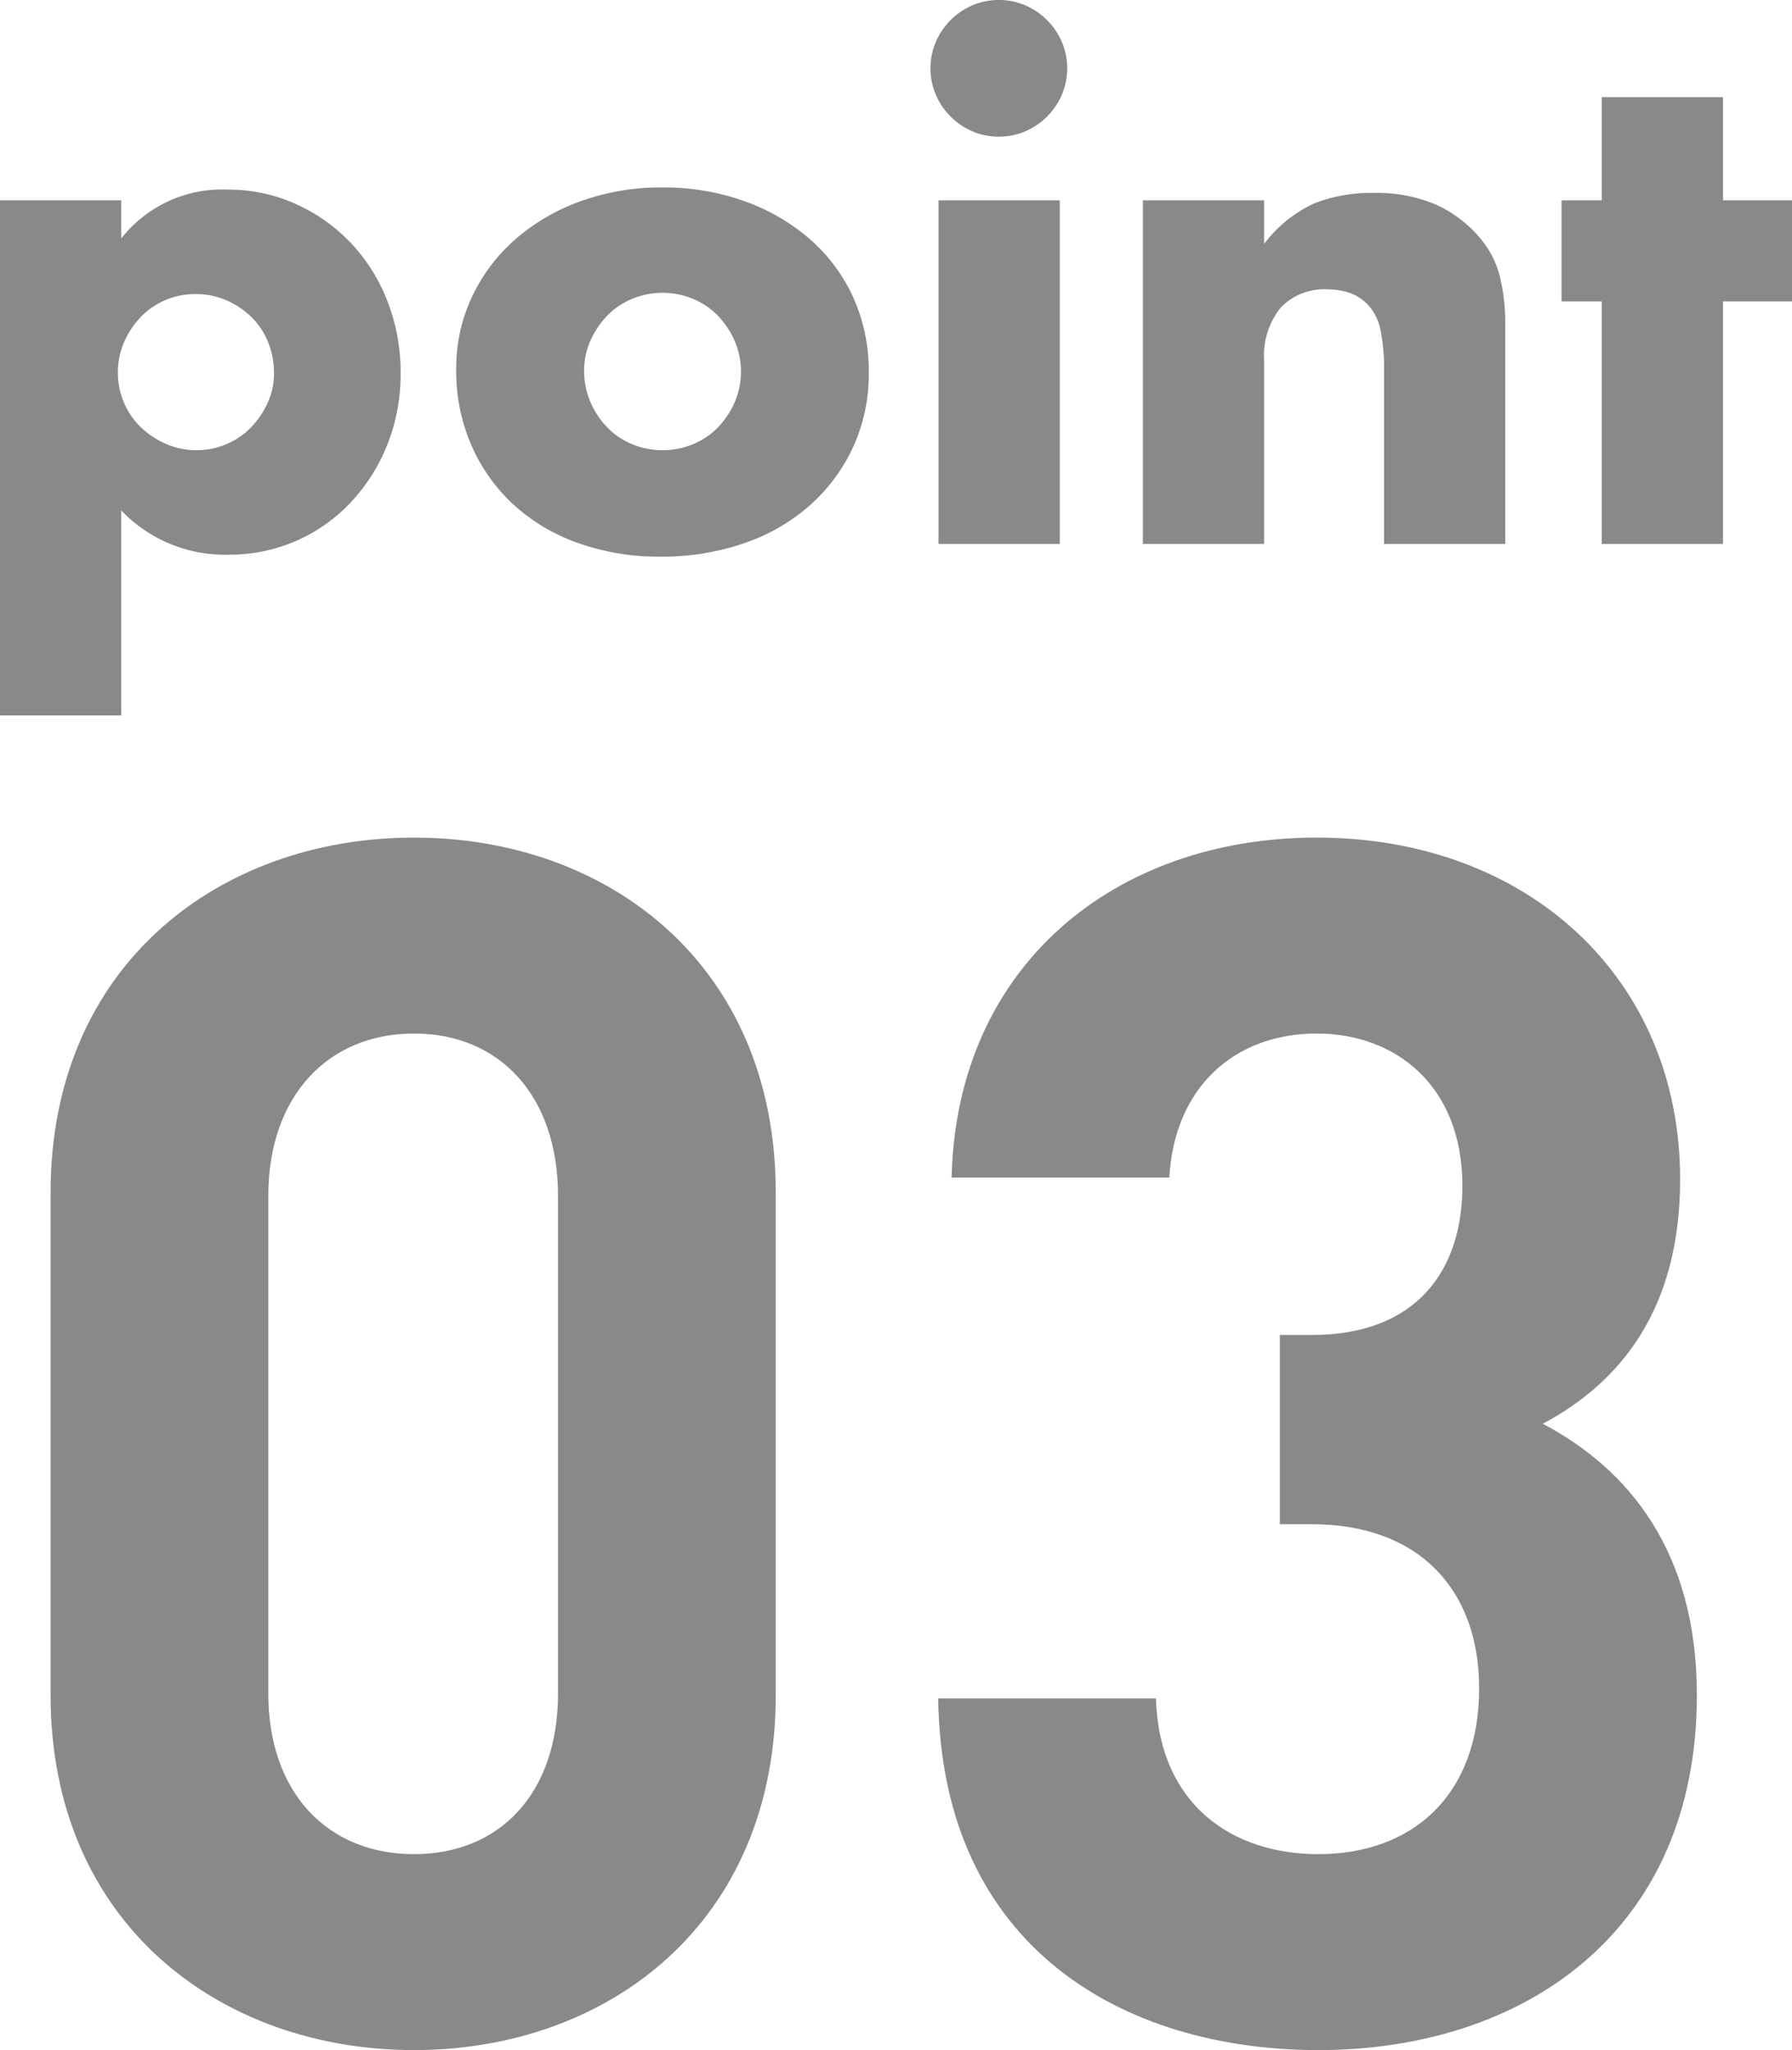 <svg xmlns="http://www.w3.org/2000/svg" width="80.25" height="91.81" viewBox="0 0 80.25 91.81">
  <g id="グループ_67" data-name="グループ 67" transform="translate(-321.86 -3248.64)">
    <path id="パス_217" data-name="パス 217" d="M36.6-15.45v-22.5c0-10.2-7.5-15.9-16.2-15.9S4.125-48.15,4.125-37.95v22.5C4.125-5.25,11.7.45,20.4.45S36.6-5.25,36.6-15.45Zm-9.75-.075c0,4.5-2.625,7.2-6.45,7.2s-6.525-2.7-6.525-7.2V-37.8c0-4.5,2.7-7.275,6.525-7.275S26.85-42.3,26.85-37.8Zm51,.075c0-6.45-3.075-10.125-6.9-12.15,3.525-1.875,6.15-5.175,6.15-10.95,0-9-6.825-15.3-16.275-15.3-9,0-16.125,5.7-16.35,15.225h9.75c.225-4.05,2.925-6.45,6.6-6.45,3.525,0,6.525,2.325,6.525,6.825,0,3.75-2.025,6.675-6.75,6.675H59.175V-23.1H60.6c4.8,0,7.5,2.925,7.5,7.35,0,4.8-3,7.425-7.2,7.425-3.825,0-7.125-2.175-7.275-6.975h-9.75C44.025-4.125,52.2.45,60.9.45,70.05.45,77.85-4.8,77.85-15.45Z" transform="translate(320 3340)" fill="#898989"/>
    <path id="パス_216" data-name="パス 216" d="M14.13-7.65a3.679,3.679,0,0,0-.255-1.365,3.276,3.276,0,0,0-.735-1.125,3.674,3.674,0,0,0-1.125-.765,3.413,3.413,0,0,0-1.4-.285,3.391,3.391,0,0,0-1.35.27,3.338,3.338,0,0,0-1.095.75,3.818,3.818,0,0,0-.75,1.125A3.34,3.34,0,0,0,7.14-7.68a3.391,3.391,0,0,0,.27,1.35,3.338,3.338,0,0,0,.75,1.095,3.818,3.818,0,0,0,1.125.75A3.34,3.34,0,0,0,10.65-4.2,3.391,3.391,0,0,0,12-4.47a3.338,3.338,0,0,0,1.1-.75,3.878,3.878,0,0,0,.75-1.11A3.167,3.167,0,0,0,14.13-7.65ZM7.29,7.68H1.86V-15.39H7.29v1.71a5.729,5.729,0,0,1,4.74-2.19,7.369,7.369,0,0,1,3.075.645A7.794,7.794,0,0,1,17.58-13.47a7.964,7.964,0,0,1,1.635,2.61A8.756,8.756,0,0,1,19.8-7.65a8.522,8.522,0,0,1-.585,3.18,8.176,8.176,0,0,1-1.62,2.58A7.476,7.476,0,0,1,15.15-.15a7.415,7.415,0,0,1-3.06.63A6.411,6.411,0,0,1,7.29-1.5ZM28.02-7.77a3.487,3.487,0,0,0,.285,1.425,3.818,3.818,0,0,0,.75,1.125,3.3,3.3,0,0,0,1.11.75,3.5,3.5,0,0,0,1.365.27A3.5,3.5,0,0,0,32.9-4.47a3.3,3.3,0,0,0,1.11-.75,3.818,3.818,0,0,0,.75-1.125A3.413,3.413,0,0,0,35.04-7.74,3.34,3.34,0,0,0,34.755-9.1a3.818,3.818,0,0,0-.75-1.125,3.3,3.3,0,0,0-1.11-.75,3.5,3.5,0,0,0-1.365-.27,3.5,3.5,0,0,0-1.365.27,3.3,3.3,0,0,0-1.11.75,3.878,3.878,0,0,0-.75,1.11A3.237,3.237,0,0,0,28.02-7.77Zm-5.73-.06a7.489,7.489,0,0,1,.69-3.2,7.848,7.848,0,0,1,1.92-2.58,9.129,9.129,0,0,1,2.925-1.725,10.556,10.556,0,0,1,3.7-.63,10.7,10.7,0,0,1,3.675.615,9.1,9.1,0,0,1,2.94,1.71,7.671,7.671,0,0,1,1.935,2.61,7.976,7.976,0,0,1,.69,3.345,7.831,7.831,0,0,1-.7,3.345,7.94,7.94,0,0,1-1.935,2.61,8.666,8.666,0,0,1-2.955,1.7,11.3,11.3,0,0,1-3.735.6,10.808,10.808,0,0,1-3.66-.6,8.447,8.447,0,0,1-2.9-1.71,7.934,7.934,0,0,1-1.9-2.655A8.331,8.331,0,0,1,22.29-7.83Zm27.03-7.56V0H43.89V-15.39ZM43.53-21.3a2.953,2.953,0,0,1,.24-1.185,3.112,3.112,0,0,1,.66-.975,3.112,3.112,0,0,1,.975-.66,2.953,2.953,0,0,1,1.185-.24,2.953,2.953,0,0,1,1.185.24,3.112,3.112,0,0,1,.975.66,3.112,3.112,0,0,1,.66.975,2.953,2.953,0,0,1,.24,1.185,2.953,2.953,0,0,1-.24,1.185,3.112,3.112,0,0,1-.66.975,3.112,3.112,0,0,1-.975.66,2.953,2.953,0,0,1-1.185.24,2.953,2.953,0,0,1-1.185-.24,3.112,3.112,0,0,1-.975-.66,3.112,3.112,0,0,1-.66-.975A2.953,2.953,0,0,1,43.53-21.3Zm9.51,5.91h5.43v1.95a5.944,5.944,0,0,1,2.25-1.815,7.039,7.039,0,0,1,2.67-.465,6.671,6.671,0,0,1,2.775.525A5.534,5.534,0,0,1,68.13-13.71a4.267,4.267,0,0,1,.9,1.74,9.062,9.062,0,0,1,.24,2.19V0H63.84V-7.77a8.366,8.366,0,0,0-.165-1.845,2.286,2.286,0,0,0-.585-1.125,2.058,2.058,0,0,0-.81-.51,3.016,3.016,0,0,0-.96-.15,2.684,2.684,0,0,0-2.115.825A3.426,3.426,0,0,0,58.47-8.22V0H53.04Zm25.98,4.53V0H73.59V-10.86h-1.8v-4.53h1.8v-4.62h5.43v4.62h3.09v4.53Z" transform="translate(320 3273)" fill="#898989"/>
  </g>
</svg>
